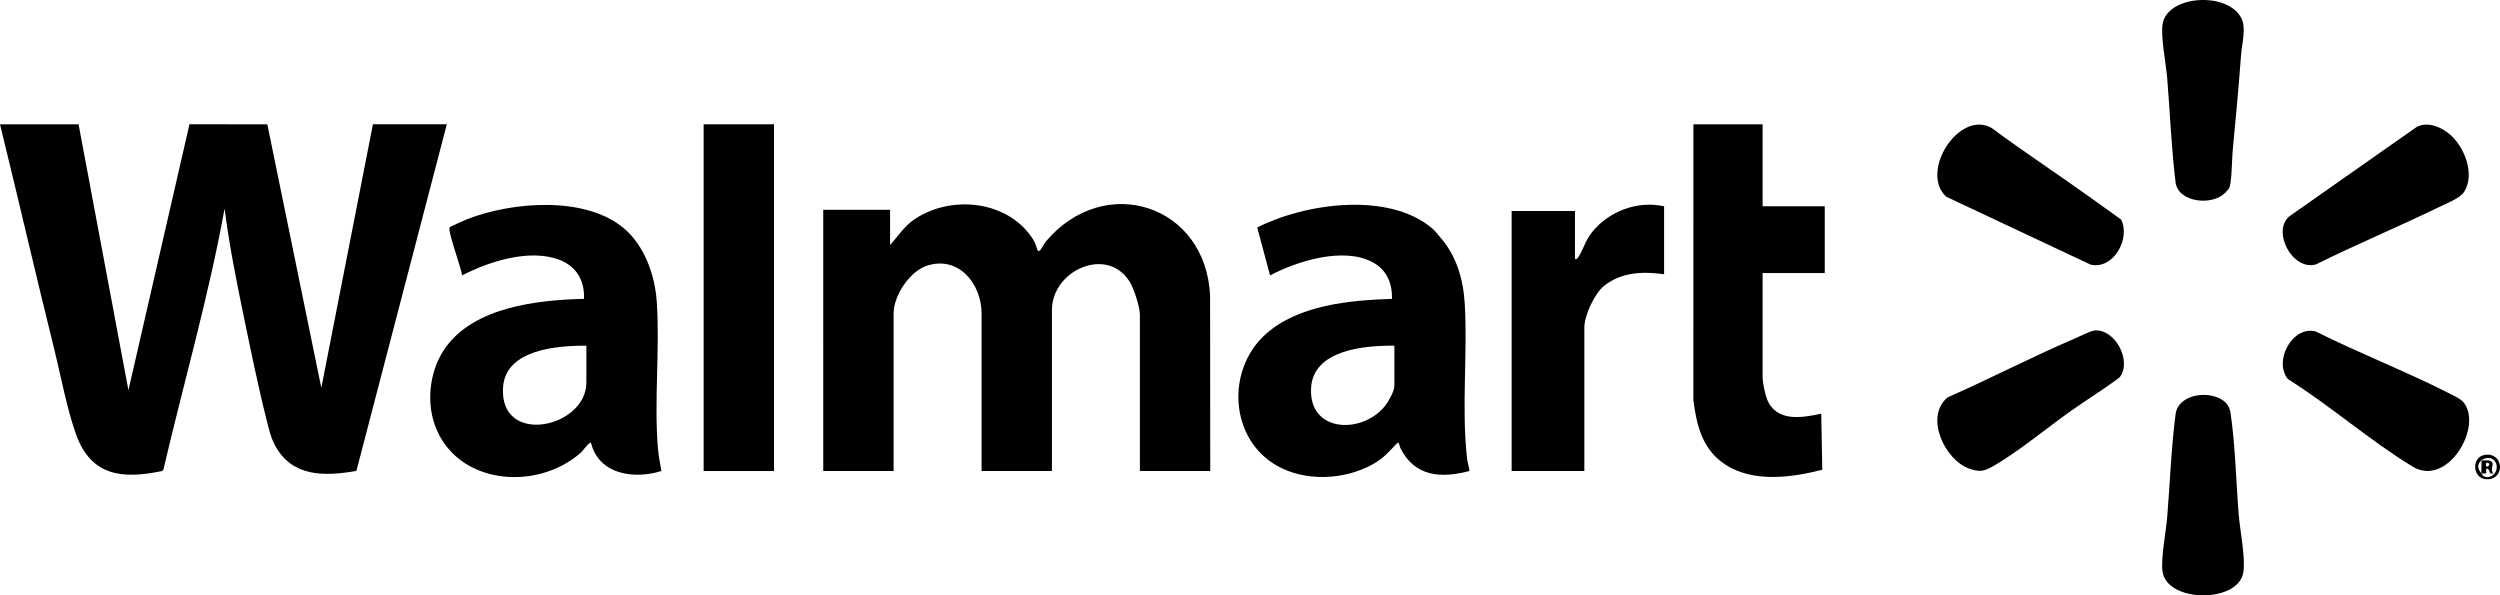 <?xml version="1.0" encoding="UTF-8"?>
<svg id="Capa_1" xmlns="http://www.w3.org/2000/svg" version="1.1" viewBox="0 0 2894.47 689.29">
  <!-- Generator: Adobe Illustrator 29.3.1, SVG Export Plug-In . SVG Version: 2.1.0 Build 151)  -->
  <g>
    <path d="M1666.5,273.6c19.59,21.85,27.72,49.31,29.4,78.43,3.4,58.82-4,120.04,2.68,179.06.54,4.81,2.37,9.41,2.7,14.25-33.55,8.8-63.46,6.37-79.95-26.61-1.41-2.82-1.15-8.43-4.35-5.05-9.64,10.17-15.43,17.2-28.37,24.25-32.76,17.84-77.13,19.91-110.03,1.35-55.34-31.21-59.14-111.56-12.91-152.63,38.01-33.77,97.3-39,146-40.64.3-17.93-5.92-33.37-22.19-42.27-33.39-18.27-87.45-1.68-119.02,15.14l-14.85-55.47c55.14-28.24,152.52-41.86,202.85,1.26,3.41,2.92,5.25,5.84,8.03,8.94ZM1614.38,400.24c-34.42-.3-94.38,4.58-96.46,49.43-2.39,51.56,59.24,53.17,85.57,20.38,3.83-4.76,10.89-17.16,10.89-23.03v-46.79Z"/>
    <rect x="814.66" y="143.92" width="81.47" height="401.43"/>
    <g>
      <path d="M2040.72,143.92v94.93h71.96v77.3h-71.96v120.02c0,6.52,2.62,19.54,5.17,26.03,10.41,26.49,39.87,21.79,62.71,16.7l1.23,64.96c-35.53,9.13-79.98,15.22-112.44-6.09-26.3-17.27-32.97-44.68-36.83-74.42l.05-319.43h80.11Z"/>
      <path d="M1926.67,238.85v78.66c-24.36-3.47-49.69-2.49-69.58,13.53-10.95,8.82-22.75,34.3-22.75,48.18v166.13h-84.18V244.27h73.32v55.6c2.29.45,2.77-.6,3.88-2.22,5.25-7.62,8.03-18.79,15.17-27.95,19.44-24.93,52.93-37.76,84.14-30.86Z"/>
    </g>
    <path d="M1030.54,283.6c9.51-10.29,16.21-21.54,28.07-29.6,43.24-29.39,111.06-21.68,138.65,25.1,1.43,2.43,3.93,10.86,4.37,11.28.56.53,1.86.2,2.81-.85,1.92-2.13,4.28-7.37,6.75-10.28,67.94-80.13,185.34-42.19,189.85,63.51l.17,202.58h-81.47v-181.05c0-8.83-6.99-30.49-11.91-38.28-26.47-41.84-89.92-12.72-89.92,32.85v186.47h-81.47v-182.41c0-34.32-26.62-67.41-63.44-55.23-19.97,6.61-38.39,34.59-38.39,55.23v182.41h-81.47V242.92h77.39v40.69Z"/>
    <g>
      <path d="M90.97,143.92l57.72,307.86,70.68-307.92,90.14.12,62.51,305.08,59.75-305.15h85.54l-104.68,401.29c-36.93,6.42-74.47,7.34-94.27-29.65-4.95-9.25-6.93-18.48-9.48-28.51-10.14-39.89-19.05-83.98-27.44-124.48-8.32-40.11-16.22-80.37-21.42-121.02-18.45,101.85-47.31,201.43-70.84,302.16l-1.45,1.63c-46.34,9.74-82.34,5.89-99.7-42.48-10.48-29.18-17.52-67.45-25.16-98.28C41.34,317.84,21.3,230.7,0,143.92h90.97Z"/>
      <path d="M721.76,263.83c24.33,20.12,36.54,54.48,38.64,85.49,3.75,55.3-3.26,113.79,1.32,169.56.7,8.49,2.55,18.01,4.07,26.45-31.85,9.93-72.42,4.09-81.49-32.53-1.86-1.69-9.82,9.46-11.45,10.92-51.26,45.91-145.5,37.76-169.75-32.67-9.78-28.42-4.96-63.42,12.29-87.98,33.55-47.79,107.04-55.74,160.78-57.07.82-21.08-8.76-37.76-28.69-45.27-34.54-13.03-81.11,1.93-112.51,18.14-.53-7.85-17.1-51.77-14.35-55.64.65-.92,17.65-8.44,20.39-9.51,51.54-20.1,135.7-27.13,180.75,10.12ZM678.88,400.24c-33.63-.2-93.52,4.29-96.46,48.09-4.62,68.83,96.46,47.16,96.46-5.37v-42.72Z"/>
    </g>
  </g>
  <g>
    <g>
      <path d="M2416.26,225.86c13.15,9.39,26.43,18.8,39.52,28.32,11.2,22.11-8.87,58.22-35.29,52.2l-167.09-78.57c-31.42-28.63,14.8-101.15,52.56-79.62,36.09,26.82,73.72,51.55,110.29,77.68Z"/>
      <path d="M2834.46,153.97c18.16,13.87,31.86,47.3,18.46,68.19-4.86,7.57-21.04,13.67-29.64,17.86-46.79,22.8-95.05,42.78-141.65,66.01-27.44,8.12-51.52-38.11-31.15-55.52l147.53-103.54c12.17-6.28,26.45-.64,36.46,7.01Z"/>
      <path d="M2576.28,223.16c-14.87,15.54-54.6,11.38-57.47-12.27-4.84-39.9-6.39-80.48-9.67-120.53-1.37-16.74-7.62-47.12-5.33-62.31,5.06-33.6,74.99-38.29,91.16-7.14,5.96,11.48.68,29.74-.26,42.33-2.71,36.24-5.97,72.37-9.5,108.5-1.26,12.91-.95,27.73-2.84,40.56-.89,6.02-2.39,7.02-6.08,10.87Z"/>
    </g>
    <g>
      <g>
        <path d="M2852.24,465.75c22.9,27.99-18.55,98.99-58.94,74.48-48.99-29.73-95.47-70.66-144.35-101.29-17-20.84,5.06-62.24,32.18-55.19,50.15,25.17,103.02,45.52,153.02,70.93,4.98,2.53,14.73,6.96,18.1,11.07Z"/>
        <path d="M2398.31,475.34c-28.28,19.93-63.3,49.22-92.63,65.46-9.77,5.41-14.95,5.42-25.37,1.89-28.51-9.68-52.46-59.95-25.52-82.55,49.51-21.82,97.81-47,147.53-68.28,5.5-2.35,18.42-9.03,23.37-9.31,23.31-1.34,42.97,35.31,28.46,54.3-18.03,13.64-37.4,25.49-55.85,38.49Z"/>
      </g>
      <path d="M2576.56,465.81c2.67,2.52,5.24,7.5,5.79,11.17,5.66,37.81,6.51,80.76,9.64,119.21,1.48,18.22,7.96,49.59,5.34,66.38-5.66,36.18-89.07,35.47-93.63-1.24-1.95-15.66,4.04-45.38,5.45-62.43,3.22-39,4.64-80.55,9.67-119.18,3.24-24.89,42.25-28.54,57.76-13.92Z"/>
    </g>
  </g>
  <path d="M2876.77,526.65c21.11-3.42,24.05,25.92,4.95,28.16s-21.52-25.47-4.95-28.16ZM2873.03,548.06c.84.9,1.2,2.69,2.68,3.37,8.17,3.73,16.69-4.3,14.71-13.24-3.6-16.29-31.01-4.76-17.39,9.87Z"/>
  <path d="M2873.03,548.06c-.54-.52.39-12.5,0-14.92,4.34.24,11.83-1.84,12.98,4.02.21,1.07-2.52,7.07.6,10.89-6.09,2.05-2.87-5.35-7.45-5.43-1.64-.03-.1,4.85-.7,5.45-.19.19-5.23.18-5.43-.01ZM2878.47,539.92c1.32,1.42,6.2-2.55,2.01-4.05-2.87-1.03-2.47,3.55-2.01,4.05Z"/>
</svg>